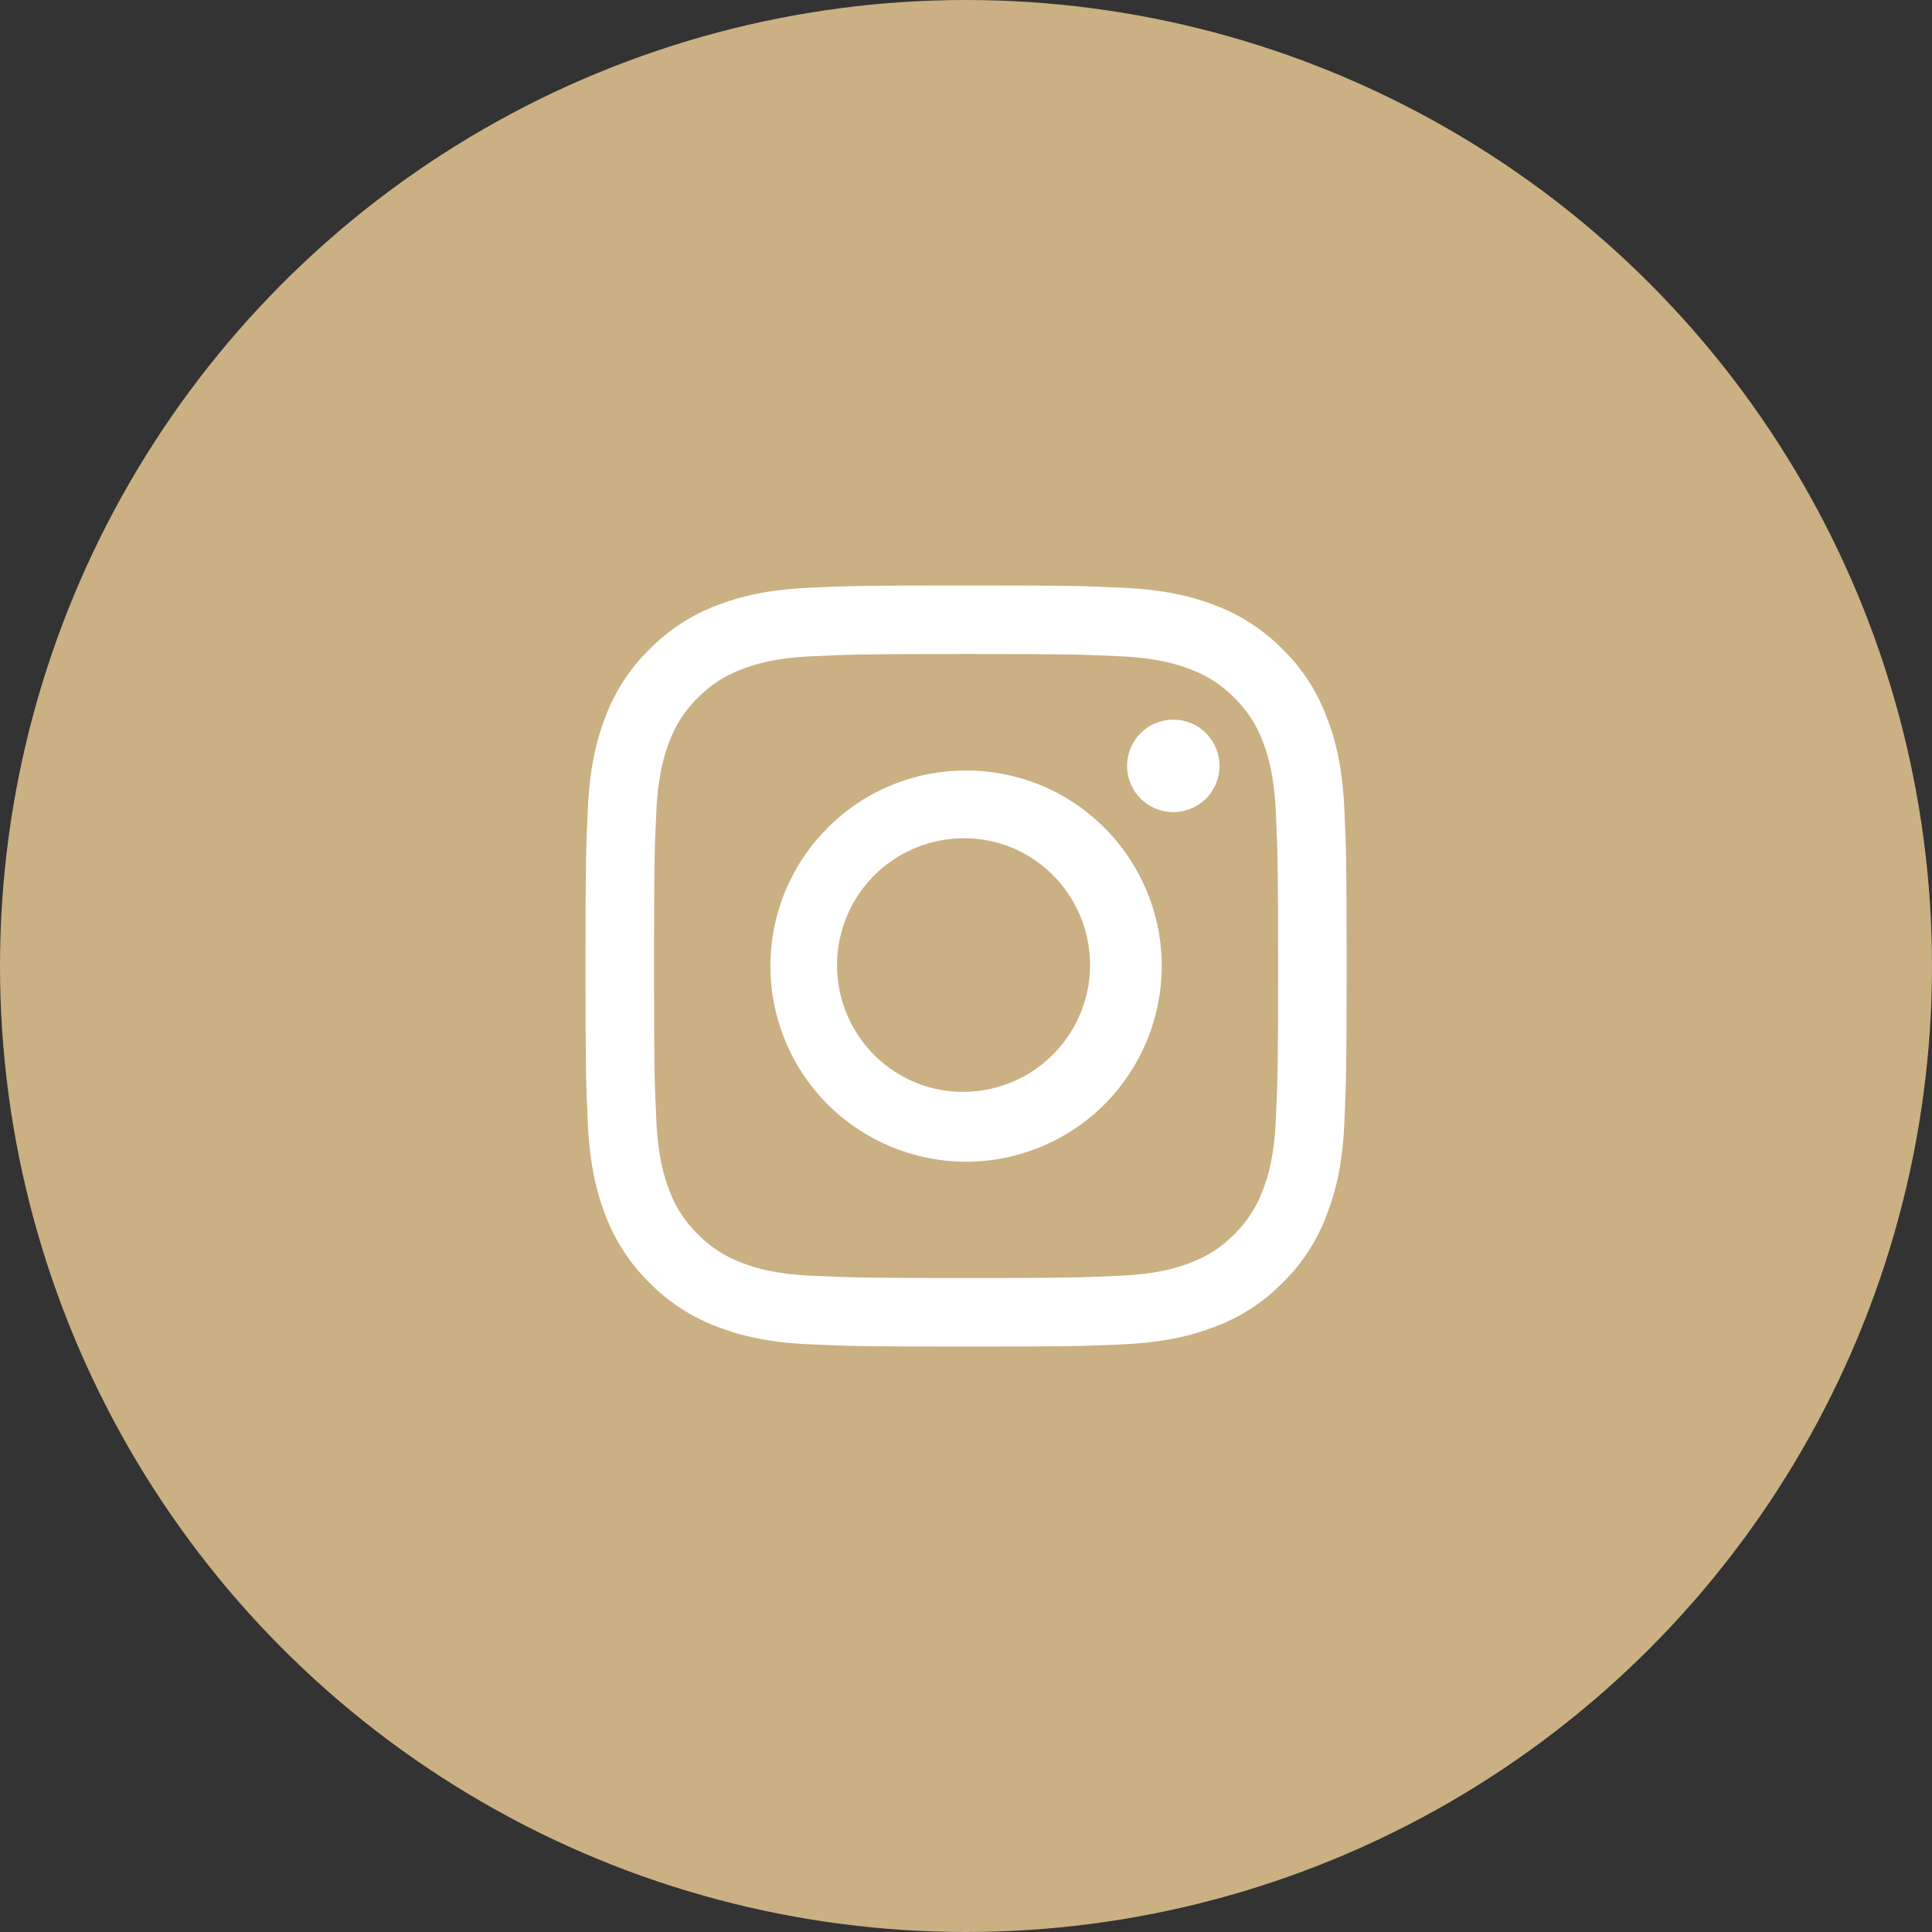 <?xml version="1.0" encoding="utf-8"?>
<!-- Generator: Adobe Illustrator 16.0.0, SVG Export Plug-In . SVG Version: 6.00 Build 0)  -->
<!DOCTYPE svg PUBLIC "-//W3C//DTD SVG 1.1//EN" "http://www.w3.org/Graphics/SVG/1.1/DTD/svg11.dtd">
<svg version="1.1" id="Layer_1" xmlns="http://www.w3.org/2000/svg" xmlns:xlink="http://www.w3.org/1999/xlink" x="0px" y="0px"
	 width="37px" height="37px" viewBox="0 0 37 37" enable-background="new 0 0 37 37" xml:space="preserve">
<rect x="0" y="0" width="37" height="37" fill="#333333" stroke="none"/>
<circle fill="#CAB082" cx="18.5" cy="18.5" r="18.5"/>
<path fill="#FFFFFF" d="M15.496,11.256c0.777-0.036,1.025-0.044,3.005-0.044c1.979,0,2.228,0.009,3.004,0.044
	c0.776,0.035,1.306,0.159,1.771,0.338c0.485,0.184,0.926,0.47,1.289,0.842c0.373,0.364,0.658,0.803,0.84,1.29
	c0.182,0.463,0.305,0.993,0.341,1.769c0.036,0.778,0.044,1.026,0.044,3.005c0,1.98-0.01,2.227-0.044,3.005
	c-0.035,0.774-0.159,1.306-0.341,1.769c-0.182,0.486-0.469,0.928-0.84,1.291c-0.363,0.371-0.804,0.658-1.289,0.84
	c-0.465,0.181-0.994,0.304-1.77,0.341c-0.777,0.034-1.025,0.043-3.005,0.043c-1.98,0-2.228-0.009-3.005-0.044
	c-0.775-0.035-1.305-0.159-1.769-0.34c-0.486-0.184-0.926-0.47-1.29-0.84c-0.371-0.364-0.659-0.805-0.842-1.291
	c-0.18-0.463-0.302-0.994-0.338-1.769c-0.036-0.778-0.044-1.026-0.044-3.005c0-1.98,0.009-2.227,0.044-3.004
	c0.035-0.777,0.159-1.306,0.338-1.77c0.184-0.487,0.47-0.927,0.842-1.29c0.364-0.371,0.804-0.659,1.29-0.842
	C14.19,11.414,14.72,11.292,15.496,11.256L15.496,11.256z M21.445,12.568c-0.769-0.035-1-0.043-2.944-0.043
	c-1.946,0-2.177,0.008-2.945,0.043c-0.71,0.032-1.096,0.15-1.354,0.25c-0.34,0.133-0.583,0.29-0.838,0.545
	c-0.242,0.235-0.428,0.522-0.544,0.838c-0.1,0.258-0.219,0.643-0.251,1.354c-0.036,0.768-0.043,1-0.043,2.945
	c0,1.945,0.008,2.176,0.043,2.945c0.032,0.709,0.15,1.096,0.25,1.354c0.117,0.316,0.303,0.602,0.545,0.838
	c0.236,0.241,0.521,0.428,0.838,0.545c0.258,0.1,0.643,0.219,1.354,0.25c0.769,0.035,0.998,0.043,2.945,0.043
	c1.947,0,2.176-0.008,2.944-0.043c0.711-0.031,1.097-0.149,1.354-0.25c0.34-0.133,0.584-0.289,0.84-0.545
	c0.24-0.236,0.426-0.522,0.543-0.838c0.101-0.258,0.219-0.643,0.252-1.354c0.034-0.77,0.043-1,0.043-2.945
	c0-1.946-0.009-2.177-0.043-2.945c-0.033-0.71-0.15-1.096-0.25-1.354c-0.117-0.316-0.304-0.603-0.545-0.838
	c-0.236-0.242-0.523-0.427-0.84-0.544C22.542,12.719,22.157,12.6,21.445,12.568z M17.57,20.747c1.253,0.483,2.66-0.141,3.143-1.394
	c0.483-1.252-0.141-2.659-1.393-3.143c-1.256-0.474-2.659,0.16-3.133,1.416C15.718,18.87,16.334,20.26,17.57,20.747z M15.852,15.851
	c1.465-1.463,3.837-1.461,5.3,0.003c0.347,0.347,0.621,0.759,0.81,1.211c0.793,1.912-0.114,4.104-2.026,4.897
	c-1.911,0.793-4.104-0.115-4.896-2.026C14.458,18.536,14.779,16.923,15.852,15.851z M23.078,15.311
	c0.355-0.335,0.372-0.896,0.036-1.251c-0.335-0.356-0.896-0.372-1.251-0.037l0,0c-0.356,0.335-0.373,0.896-0.037,1.252
	S22.723,15.647,23.078,15.311L23.078,15.311z"/>
</svg>
